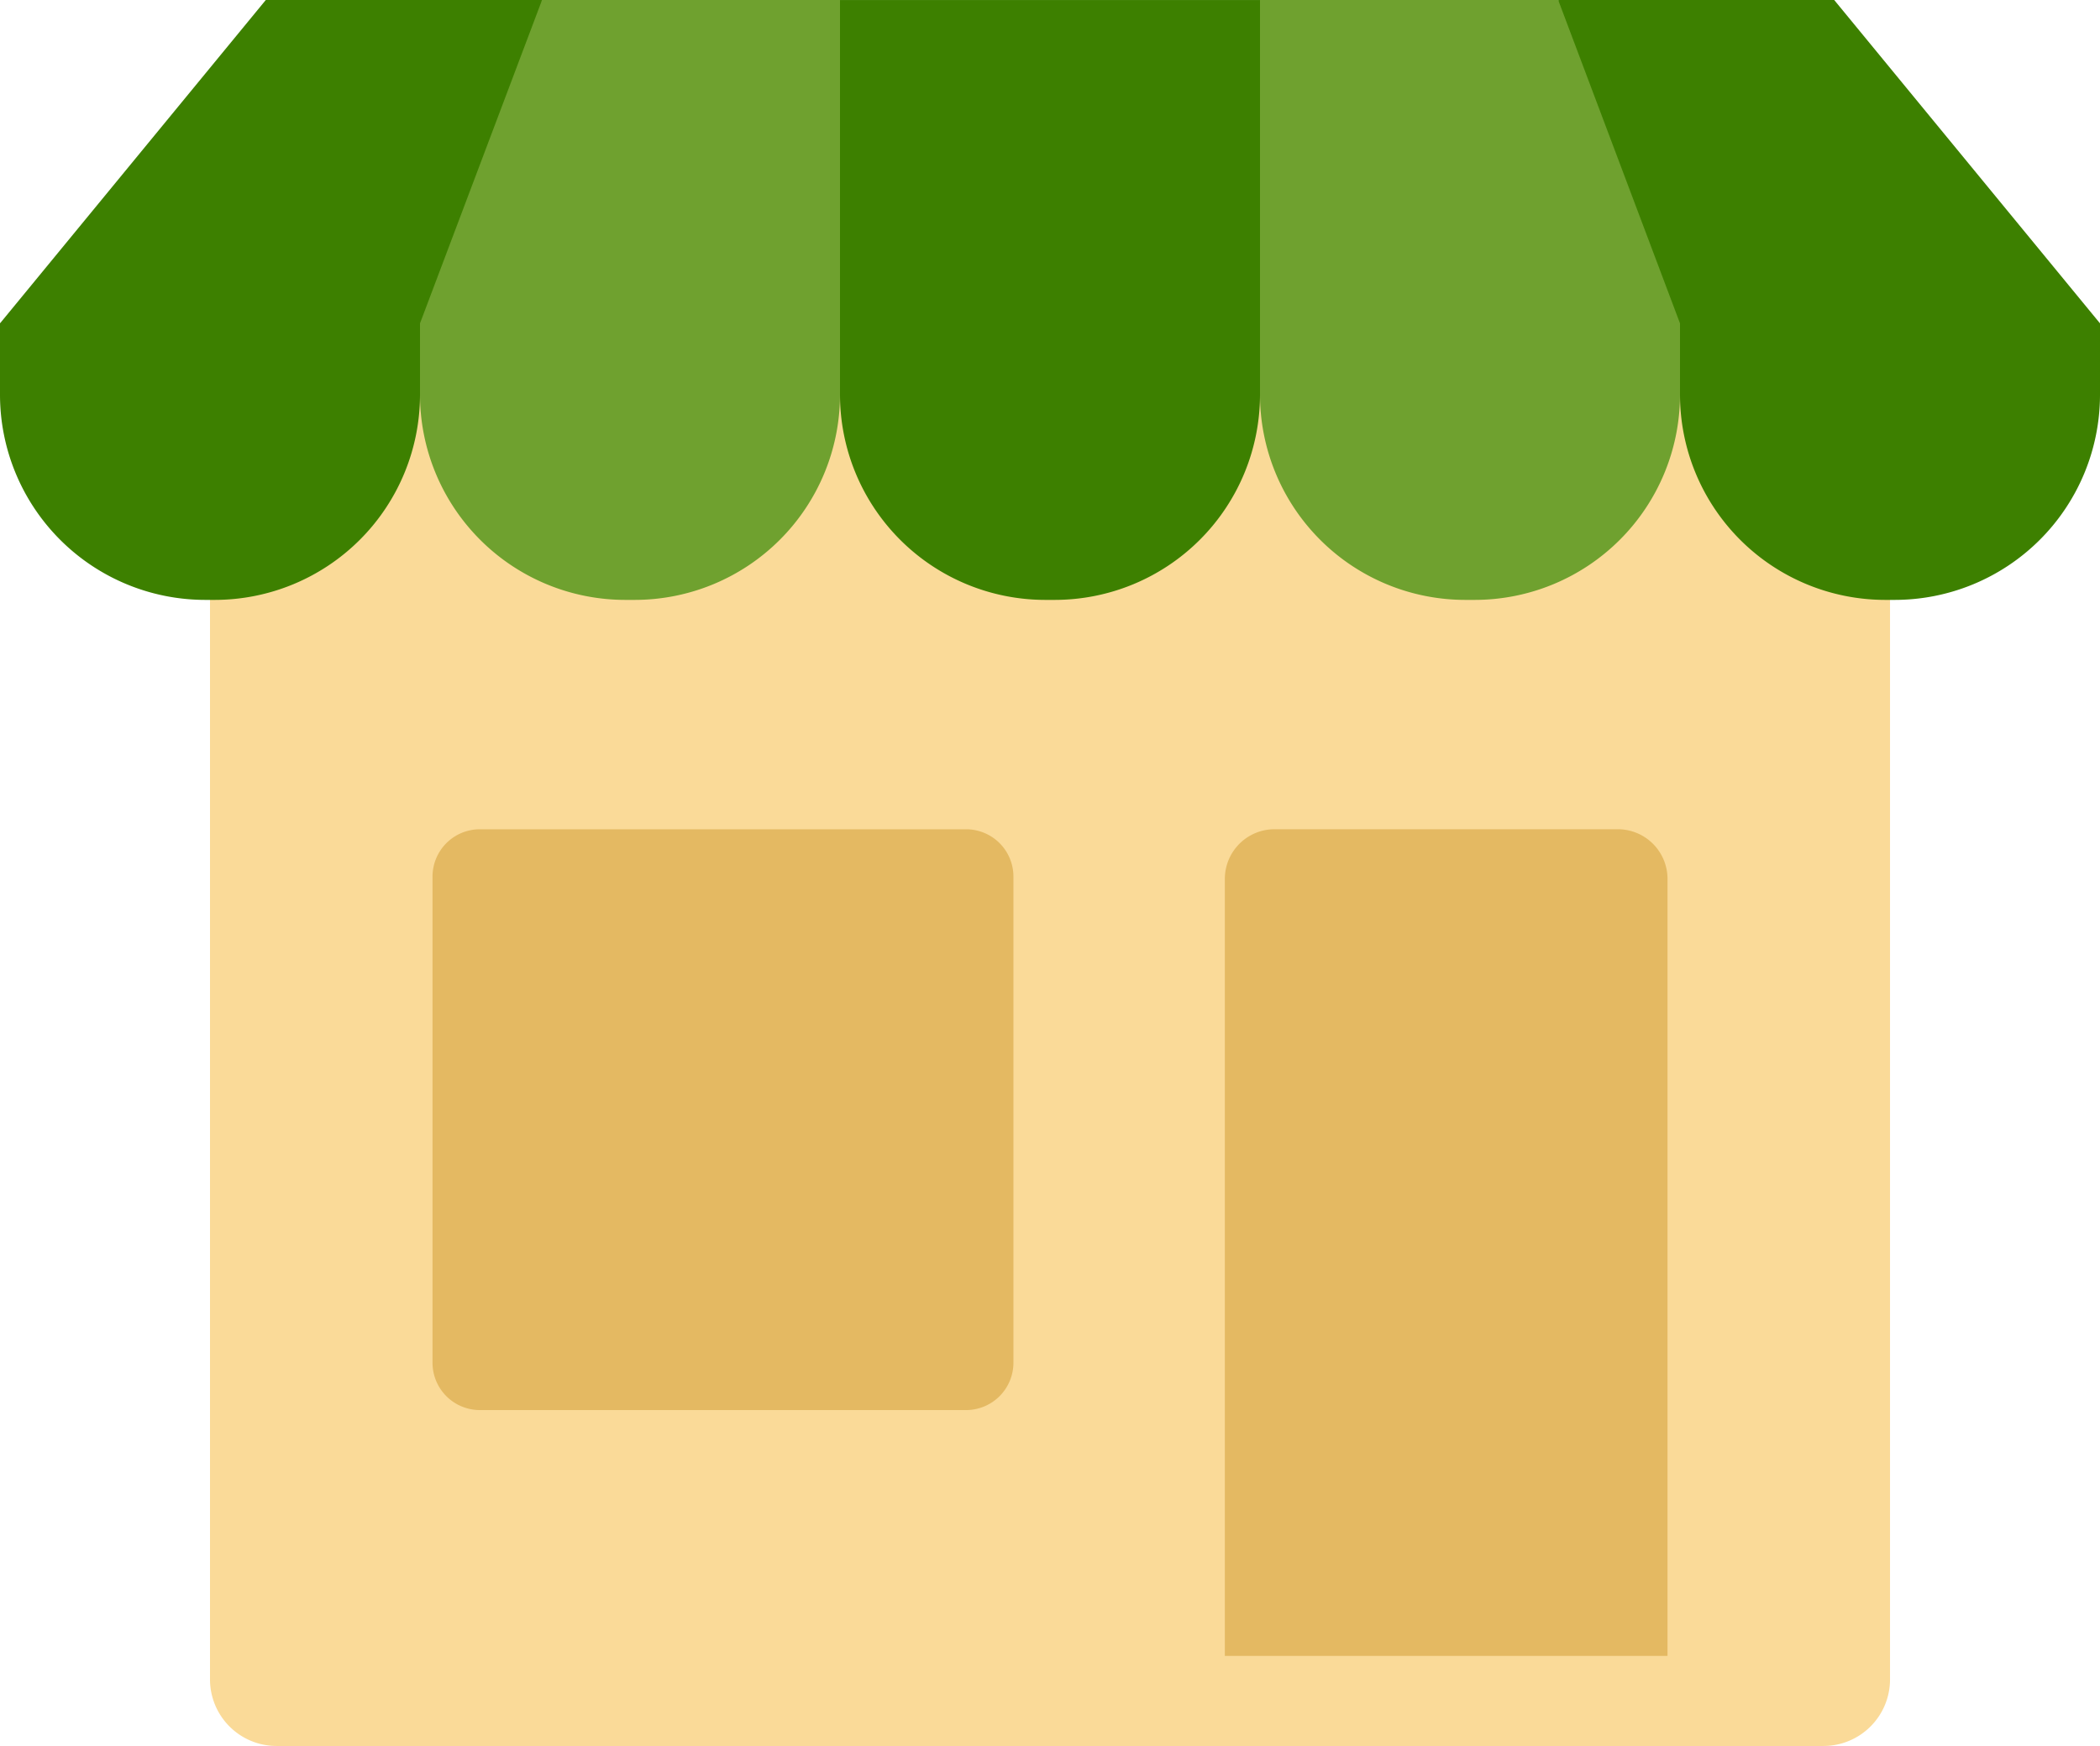 <svg xmlns="http://www.w3.org/2000/svg" width="252.9" height="210.309" viewBox="0 0 252.9 210.309">
  <g id="store-2017" transform="translate(0 -21.297)">
    <path id="Path_174" data-name="Path 174" d="M25.29,93.556v130.03a8.021,8.021,0,0,0,8.02,8.02H219.593a8.021,8.021,0,0,0,8.02-8.02V56.18a8.021,8.021,0,0,0-8.02-8.02H33.31a8.022,8.022,0,0,0-8.02,8.02Z" fill="#fada98"/>
    <path id="Path_175" data-name="Path 175" d="M194.831,121.181H153.491a5.987,5.987,0,0,0-5.985,5.985v93.593h53.311V127.167A5.987,5.987,0,0,0,194.831,121.181Z" fill="#e4b962"/>
    <path id="Path_176" data-name="Path 176" d="M116.342,191.145H57.788a5.7,5.7,0,0,1-5.7-5.7V126.886a5.7,5.7,0,0,1,5.7-5.7h58.558a5.7,5.7,0,0,1,5.7,5.7v58.558A5.707,5.707,0,0,1,116.342,191.145Z" fill="#e4b962"/>
    <path id="Path_177" data-name="Path 177" d="M25.852,93.556H24.728A24.728,24.728,0,0,1,0,68.828V60.246c15.4-5.173,32.124-5.665,50.58,0v8.582A24.728,24.728,0,0,1,25.852,93.556Z" fill="#3d8000"/>
    <path id="Path_178" data-name="Path 178" d="M76.432,93.556H75.308A24.728,24.728,0,0,1,50.58,68.828V60.246c17.95-3.656,34.92-4.027,50.58,0v8.582A24.728,24.728,0,0,1,76.432,93.556Z" fill="#6fa12f"/>
    <path id="Path_179" data-name="Path 179" d="M227.048,93.556h1.124A24.728,24.728,0,0,0,252.9,68.828V60.246c-15.705-4.167-32.742-3.521-50.58,0v8.582A24.728,24.728,0,0,0,227.048,93.556Z" fill="#3d8000"/>
    <path id="Path_180" data-name="Path 180" d="M176.468,93.556h1.124A24.728,24.728,0,0,0,202.32,68.828V60.246q-25.29-10.782-50.58,0v8.582A24.728,24.728,0,0,0,176.468,93.556Z" fill="#6fa12f"/>
    <path id="Path_181" data-name="Path 181" d="M101.16,60.246c2.61-11.189,2.419-24.3,0-38.949h-35.9Q50.8,40.77,50.58,60.246Z" fill="#6fa12f"/>
    <path id="Path_182" data-name="Path 182" d="M0,60.246,32.006,21.3h33.27L50.58,60.246Z" fill="#3d8000"/>
    <path id="Path_183" data-name="Path 183" d="M151.74,60.246c-6.089-12.614-5.2-25.65,0-38.949h35.9C199.62,35.878,205.113,49,202.32,60.246Z" fill="#6fa12f"/>
    <path id="Path_184" data-name="Path 184" d="M252.9,60.246,220.894,21.3H187.652L202.32,60.246Z" fill="#3d8000"/>
    <path id="Path_185" data-name="Path 185" d="M127.012,93.556h-1.124A24.728,24.728,0,0,1,101.16,68.828V60.246q25.29-10.782,50.58,0v8.582A24.728,24.728,0,0,1,127.012,93.556Z" fill="#3d8000"/>
    <path id="Path_186" data-name="Path 186" d="M101.16,21.3h50.58V60.246H101.16Z" fill="#3d8000"/>
  </g>
</svg>
